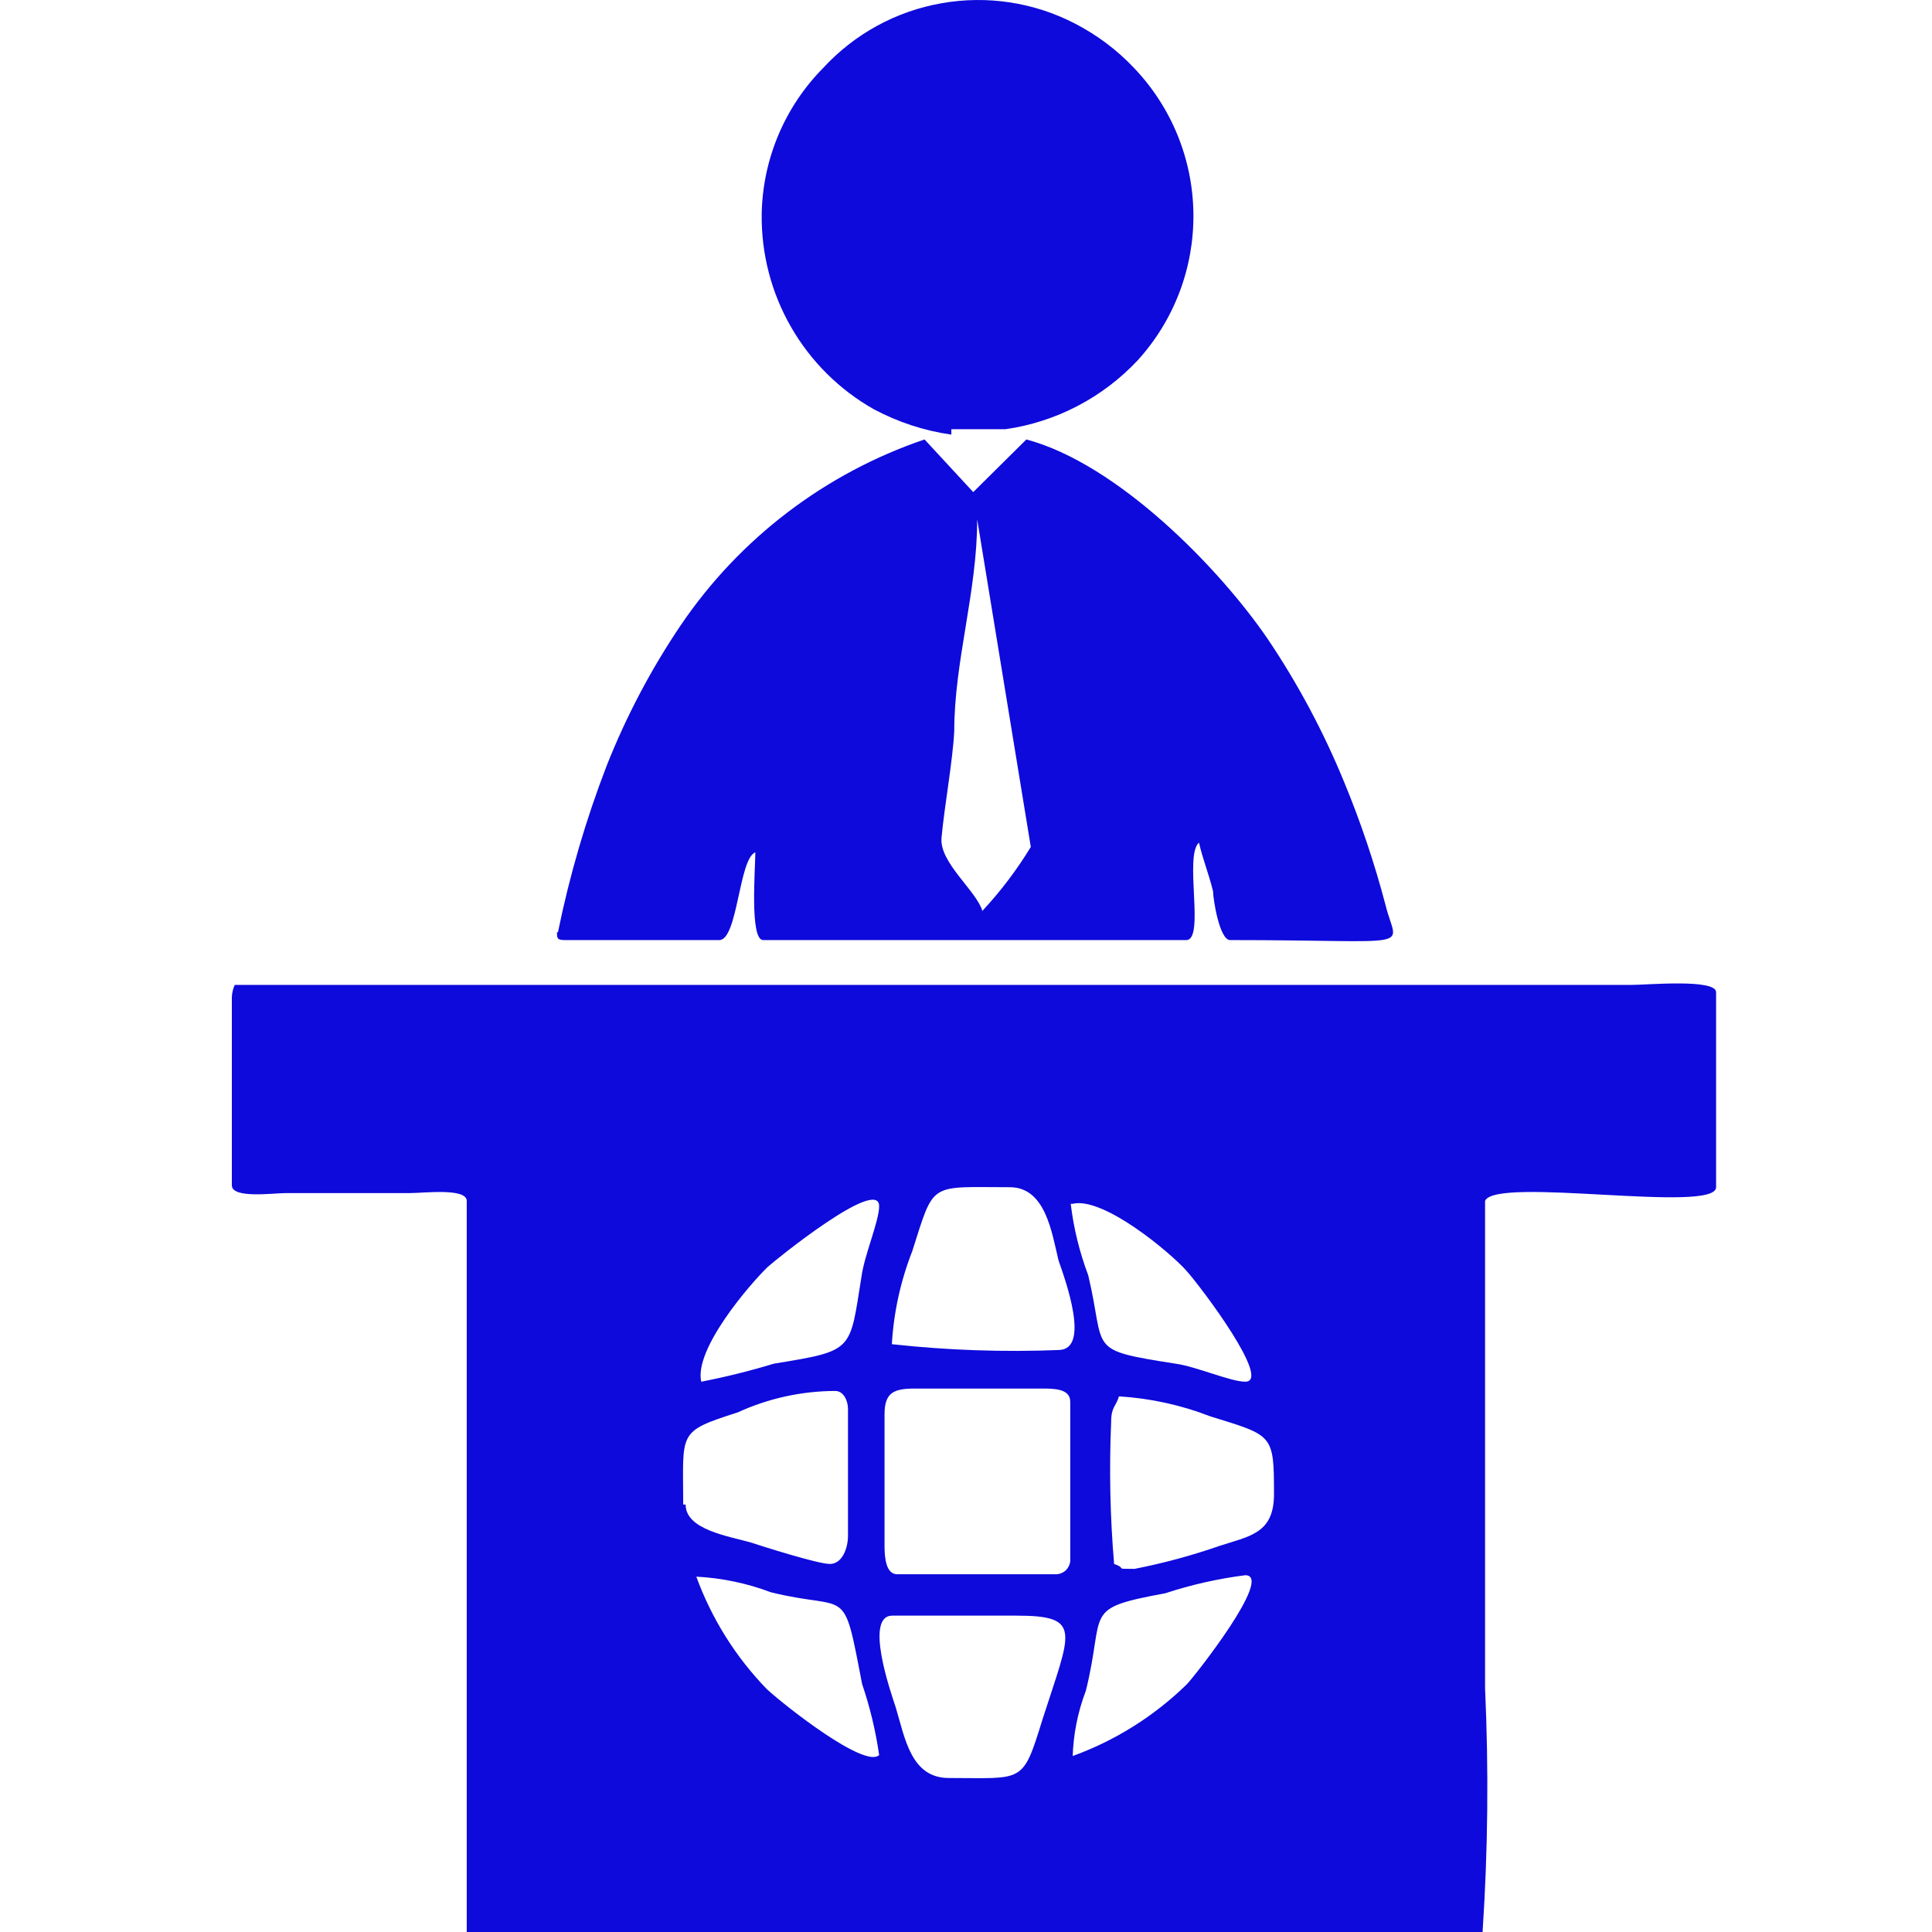 <svg width="24" height="24" viewBox="0 0 24 24" fill="none" xmlns="http://www.w3.org/2000/svg">
<path fill-rule="evenodd" clip-rule="evenodd" d="M11.085 20.07H12.623C13.458 20.07 13.301 20.264 12.95 21.36C12.701 22.166 12.72 22.087 11.787 22.087C11.315 22.087 11.242 21.59 11.127 21.209C11.054 20.991 10.739 20.07 11.085 20.07ZM13.325 21.832C13.332 21.549 13.388 21.268 13.489 21.003C13.737 20.004 13.428 19.986 14.476 19.792C14.799 19.686 15.131 19.611 15.469 19.568C15.832 19.568 14.827 20.839 14.742 20.924C14.338 21.318 13.855 21.622 13.325 21.814V21.832ZM8.65 19.586C8.967 19.602 9.28 19.668 9.577 19.78C10.558 20.022 10.467 19.659 10.709 20.918C10.807 21.206 10.878 21.502 10.921 21.802C10.745 21.972 9.759 21.197 9.528 20.985C9.14 20.586 8.841 20.109 8.65 19.586ZM10.988 19.204V17.57C10.988 17.297 11.103 17.249 11.369 17.249H12.938C13.089 17.249 13.295 17.249 13.295 17.412V19.398C13.289 19.439 13.27 19.477 13.241 19.506C13.211 19.534 13.172 19.552 13.131 19.556H11.145C11.006 19.556 10.988 19.35 10.988 19.204ZM8.487 18.69C8.487 17.782 8.408 17.788 9.165 17.545C9.545 17.371 9.958 17.28 10.376 17.279C10.479 17.279 10.534 17.4 10.534 17.503V19.077C10.534 19.235 10.461 19.428 10.309 19.428C10.158 19.428 9.456 19.204 9.329 19.162C9.056 19.083 8.517 19.005 8.517 18.69H8.487ZM14.094 19.489C13.822 19.489 14.015 19.489 13.84 19.428C13.79 18.843 13.778 18.254 13.803 17.666C13.803 17.473 13.864 17.473 13.9 17.346C14.288 17.37 14.67 17.453 15.033 17.594C15.814 17.836 15.826 17.812 15.826 18.563C15.826 19.053 15.517 19.083 15.148 19.204C14.803 19.324 14.451 19.419 14.094 19.489ZM13.162 16.77C12.466 16.798 11.77 16.774 11.079 16.698C11.102 16.301 11.188 15.911 11.333 15.541C11.611 14.669 11.533 14.748 12.544 14.748C12.986 14.748 13.065 15.305 13.149 15.656C13.228 15.886 13.555 16.77 13.149 16.77H13.162ZM13.325 14.954C13.707 14.863 14.536 15.559 14.736 15.783C14.936 16.007 15.802 17.164 15.469 17.164C15.287 17.164 14.863 16.976 14.603 16.94C13.482 16.764 13.743 16.788 13.519 15.844C13.411 15.557 13.337 15.258 13.301 14.954H13.325ZM8.711 17.164C8.62 16.758 9.316 15.953 9.534 15.741C9.625 15.656 10.921 14.609 10.921 14.984C10.921 15.166 10.739 15.59 10.703 15.85C10.552 16.788 10.618 16.776 9.613 16.94C9.317 17.03 9.015 17.105 8.711 17.164ZM2.88 12.356V14.724C2.88 14.893 3.389 14.821 3.552 14.821H5.09C5.26 14.821 5.798 14.754 5.798 14.918V24H18.417C18.484 22.992 18.494 21.982 18.448 20.973V14.918C18.575 14.609 21.318 15.081 21.318 14.748V12.326C21.318 12.156 20.464 12.235 20.264 12.235H2.916C2.894 12.284 2.881 12.338 2.88 12.393V12.356Z" fill="#0E0ADB"/>
<path fill-rule="evenodd" clip-rule="evenodd" d="M12.205 11.32C12.132 11.066 11.666 10.715 11.696 10.406C11.733 10.006 11.836 9.449 11.854 9.08C11.854 8.214 12.139 7.354 12.139 6.452L12.805 10.521C12.631 10.807 12.428 11.075 12.199 11.32H12.205ZM6.919 11.581C6.919 11.653 6.919 11.678 7.016 11.678H8.935C9.165 11.678 9.178 10.666 9.383 10.588C9.383 10.787 9.311 11.678 9.48 11.678H14.736C14.972 11.678 14.706 10.63 14.894 10.467C14.942 10.678 15.009 10.83 15.069 11.072C15.069 11.163 15.148 11.678 15.281 11.678C17.649 11.678 17.352 11.811 17.213 11.248C17.076 10.726 16.904 10.214 16.698 9.716C16.442 9.092 16.124 8.495 15.747 7.936C15.142 7.051 13.882 5.762 12.75 5.459L12.09 6.113L11.485 5.459C10.251 5.878 9.188 6.688 8.457 7.766C8.088 8.312 7.78 8.897 7.537 9.51C7.278 10.182 7.075 10.875 6.931 11.581H6.919Z" fill="#0E0ADB"/>
<path fill-rule="evenodd" clip-rule="evenodd" d="M11.818 5.332H12.49C13.118 5.242 13.696 4.941 14.131 4.478C14.585 3.98 14.833 3.328 14.825 2.653C14.817 1.979 14.554 1.333 14.088 0.845C13.877 0.621 13.629 0.435 13.356 0.294C12.846 0.029 12.263 -0.06 11.697 0.04C11.131 0.139 10.614 0.422 10.225 0.845C9.746 1.33 9.473 1.981 9.462 2.662C9.456 3.153 9.582 3.637 9.827 4.063C10.072 4.489 10.427 4.842 10.855 5.084C11.155 5.244 11.481 5.351 11.818 5.399V5.332Z" fill="#0E0ADB"/>
</svg>
